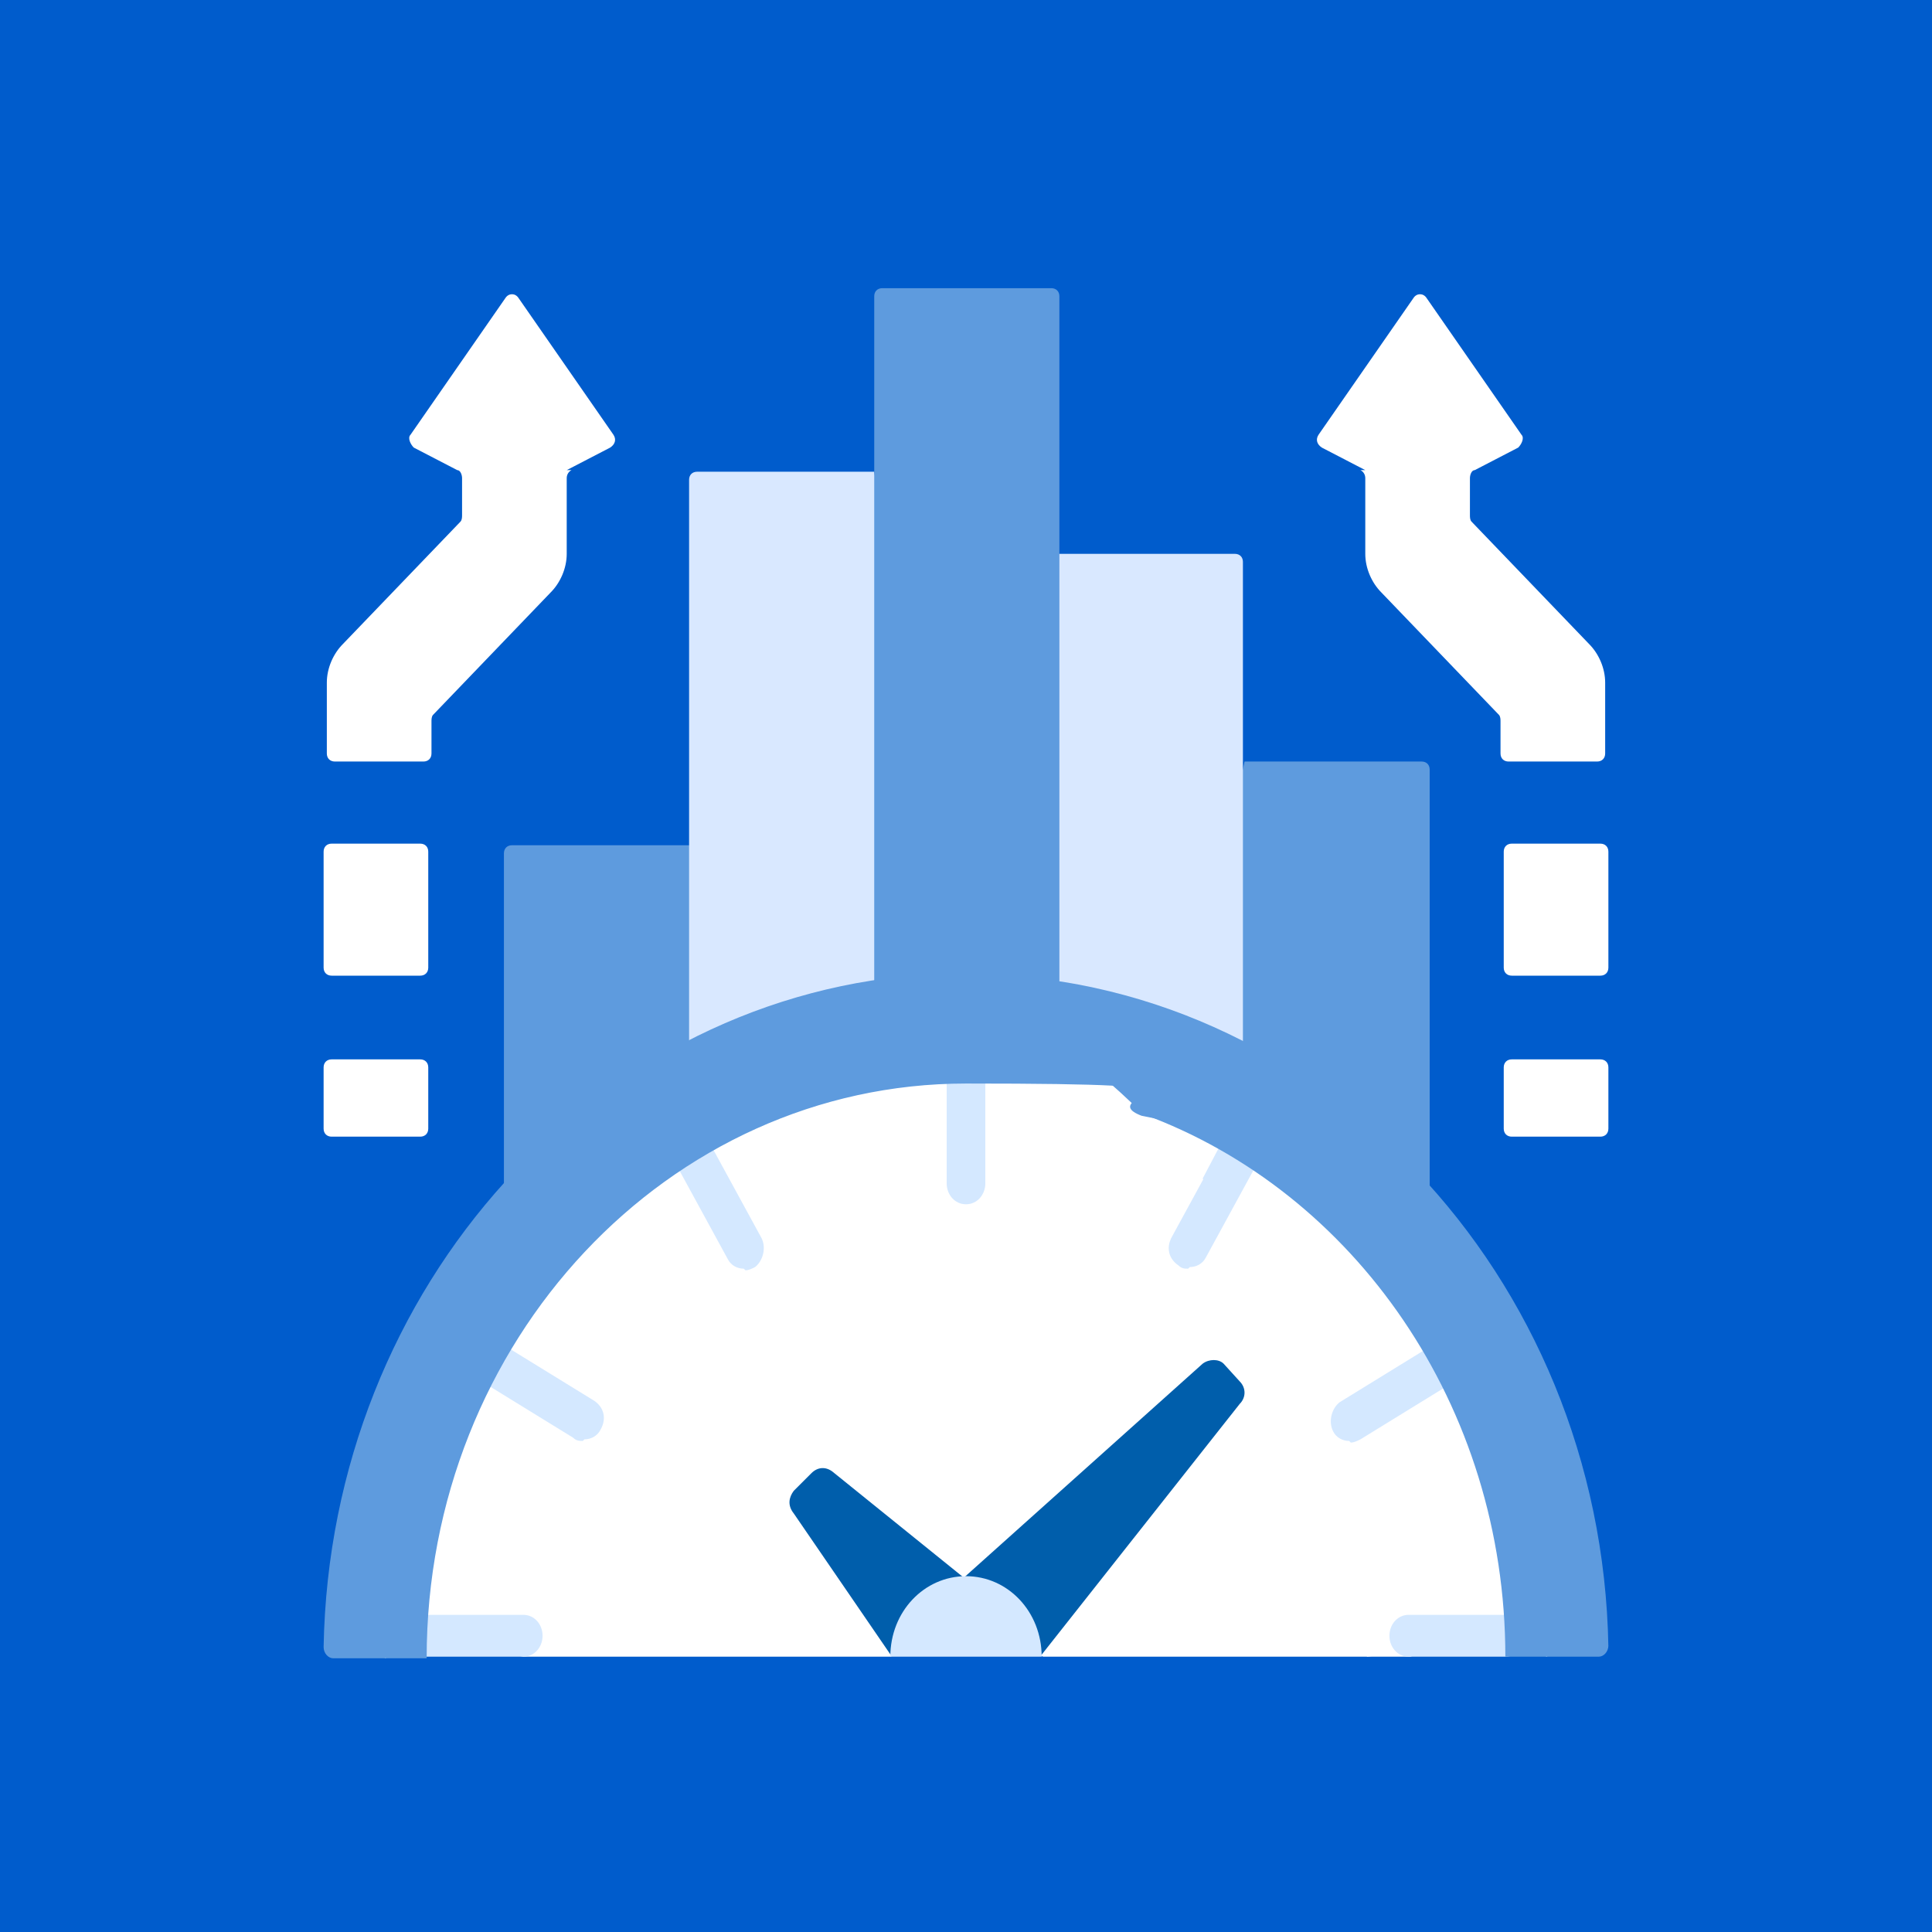 <svg xmlns="http://www.w3.org/2000/svg" viewBox="0 0 120 120"><defs><style>      .cls-1 {        fill: #005eab;      }      .cls-2 {        fill: #5e9bde;      }      .cls-3 {        fill: #fff;      }      .cls-4 {        fill: #d9e8ff;      }      .cls-5 {        fill: #005ccc;      }      .cls-6 {        fill: #d4e8ff;      }    </style></defs><g><g id="Layer_1"><rect class="cls-5" width="120" height="120"></rect><path class="cls-2" d="M31.3,81.7v-28.7c0-.3.2-.5.5-.5h11l3.4,7.9-3.4,14.2-11.5,7.1Z"></path><path class="cls-2" d="M77.2,74.6l-2.5-15.2,2.6-12.1h11c.3,0,.5.2.5.5v33.9l-11.5-7.1Z"></path><path class="cls-4" d="M42.8,74.6V29.8c0-.3.2-.5.5-.5h11l3.2,21.8-3.2,20.6-11.5,2.9Z"></path><path class="cls-4" d="M65.7,71.5l-3.2-19.5,3.2-17.6h11c.3,0,.5.2.5.5v39.7l-11.5-3.1Z"></path><path class="cls-2" d="M54.3,71.5V18.4c0-.3.2-.5.5-.5h10.5c.3,0,.5.2.5.5v53h-11.5Z"></path><path class="cls-3" d="M23.9,102.9c0-21.2,16.2-38.5,36.1-38.5s36.1,16,36.1,37.2l-11.2,1.3h-20.1l-5-1.6-4.5,1.6h-22.8l-5.2-1-3.4,1.1Z"></path><path class="cls-3" d="M96.1,102.9l-4.4-1.3-4.1,1.3h-2.7c0-15.7-7.5-29.6-18.8-37.9,17,3.1,30,18.9,30,37.9"></path><path class="cls-1" d="M57.4,100.2l17.3-15.5c.4-.3,1-.3,1.3,0l1,1.1c.4.4.4,1,0,1.4l-12.4,15.7-7.3-2.7Z"></path><path class="cls-1" d="M62.6,100.2l-10.9-8.8c-.4-.3-.9-.3-1.3.1l-1.1,1.1c-.3.4-.4.9,0,1.4l6.1,8.9,7.2-2.7Z"></path><path class="cls-6" d="M55.3,102.9c0-2.8,2.1-5,4.7-5s4.7,2.2,4.7,5h-9.4Z"></path><path class="cls-6" d="M32.5,102.9h-6c-.7,0-1.2-.6-1.2-1.3s.5-1.3,1.2-1.3h6c.7,0,1.2.6,1.2,1.3s-.5,1.3-1.2,1.3"></path><path class="cls-6" d="M93.5,102.9h-6c-.7,0-1.2-.6-1.2-1.3s.5-1.3,1.2-1.3h6c.7,0,1.2.6,1.2,1.3s-.5,1.3-1.2,1.3"></path><path class="cls-6" d="M60,74.8c-.7,0-1.2-.6-1.2-1.3v-6.4c0-.7.5-1.3,1.2-1.3s1.2.6,1.2,1.3v6.4c0,.7-.5,1.3-1.2,1.3"></path><path class="cls-6" d="M46.2,78.8c-.4,0-.8-.2-1-.6l-3-5.5c-.3-.6-.1-1.4.4-1.8.6-.4,1.3-.2,1.7.5l3,5.5c.3.6.1,1.4-.4,1.8-.2.1-.4.2-.6.2"></path><path class="cls-6" d="M36.2,89.5c-.2,0-.4,0-.6-.2l-5.2-3.2c-.6-.3-.8-1.1-.4-1.8.3-.6,1.1-.8,1.7-.5l5.2,3.2c.6.4.8,1.1.4,1.8-.2.4-.6.6-1,.6"></path><path class="cls-6" d="M83.8,89.5c-.4,0-.8-.2-1-.6-.3-.6-.1-1.4.4-1.8l5.2-3.2c.6-.4,1.3-.2,1.7.5.3.6.1,1.4-.4,1.8l-5.2,3.2c-.2.1-.4.2-.6.2"></path><path class="cls-6" d="M73.8,78.8c-.2,0-.4,0-.6-.2-.6-.4-.8-1.1-.4-1.8l3-5.5c.3-.6,1.1-.8,1.7-.5.6.4.8,1.1.4,1.8l-3,5.5c-.2.4-.6.6-1,.6"></path><path class="cls-6" d="M77.8,72.6l-1.5,2.8c-.5-.7-1.1-1.5-1.6-2.2l1-1.9c.3-.6,1.1-.8,1.7-.5.6.3.8,1.1.5,1.7"></path><path class="cls-3" d="M35.2,29.2l2.7-1.4c.3-.2.4-.5.2-.8l-5.9-8.5c-.2-.3-.6-.3-.8,0l-5.9,8.5c-.2.2,0,.6.2.8l2.7,1.4c.2,0,.3.3.3.5v2.3c0,.1,0,.3-.1.4l-7.3,7.6c-.6.6-1,1.5-1,2.4v4.4c0,.3.2.5.5.5h5.5c.3,0,.5-.2.5-.5v-2c0-.1,0-.3.1-.4l7.3-7.6c.6-.6,1-1.5,1-2.4v-4.7c0-.2.1-.4.3-.5"></path><path class="cls-3" d="M20.6,60.6h5.5c.3,0,.5-.2.5-.5v-7.2c0-.3-.2-.5-.5-.5h-5.5c-.3,0-.5.2-.5.5v7.2c0,.3.2.5.5.5"></path><path class="cls-3" d="M20.6,70.6h5.5c.3,0,.5-.2.5-.5v-3.8c0-.3-.2-.5-.5-.5h-5.5c-.3,0-.5.2-.5.5v3.8c0,.3.2.5.5.5"></path><path class="cls-3" d="M84.8,29.2l-2.7-1.4c-.3-.2-.4-.5-.2-.8l5.9-8.5c.2-.3.6-.3.8,0l5.9,8.5c.2.2,0,.6-.2.8l-2.7,1.4c-.2,0-.3.3-.3.5v2.3c0,.1,0,.3.1.4l7.3,7.6c.6.6,1,1.5,1,2.4v4.4c0,.3-.2.5-.5.5h-5.5c-.3,0-.5-.2-.5-.5v-2c0-.1,0-.3-.1-.4l-7.3-7.6c-.6-.6-1-1.5-1-2.4v-4.7c0-.2-.1-.4-.3-.5"></path><path class="cls-3" d="M99.4,60.6h-5.5c-.3,0-.5-.2-.5-.5v-7.2c0-.3.2-.5.5-.5h5.5c.3,0,.5.2.5.5v7.2c0,.3-.2.5-.5.5"></path><path class="cls-3" d="M99.4,70.6h-5.5c-.3,0-.5-.2-.5-.5v-3.8c0-.3.2-.5.5-.5h5.5c.3,0,.5.2.5.5v3.8c0,.3-.2.5-.5.5"></path><path class="cls-2" d="M60.8,61.2c-.7,0-2.2-.8-2.8-.7-20.9,1.1-37.5,19.4-37.9,41.8,0,.4.3.7.6.7h5.8c0-19.7,15-35.7,33.5-35.7s7.5.7,10.9,2c2.1.4,4.1,1,6.1,2-1.1-2.7-2.3-5.4-3.7-7.9-3.9-1.3-8.1-2.1-12.4-2.1"></path><path class="cls-2" d="M99.9,102.2c0,.4-.3.7-.6.7h-5.8c0-15.6-9.4-28.9-22.5-33.7-3.7-3.7-8.1-6.7-12.9-8.7.7,0,1.3,0,1.9,0,21.8,0,39.5,18.7,39.9,41.8"></path></g></g></svg>